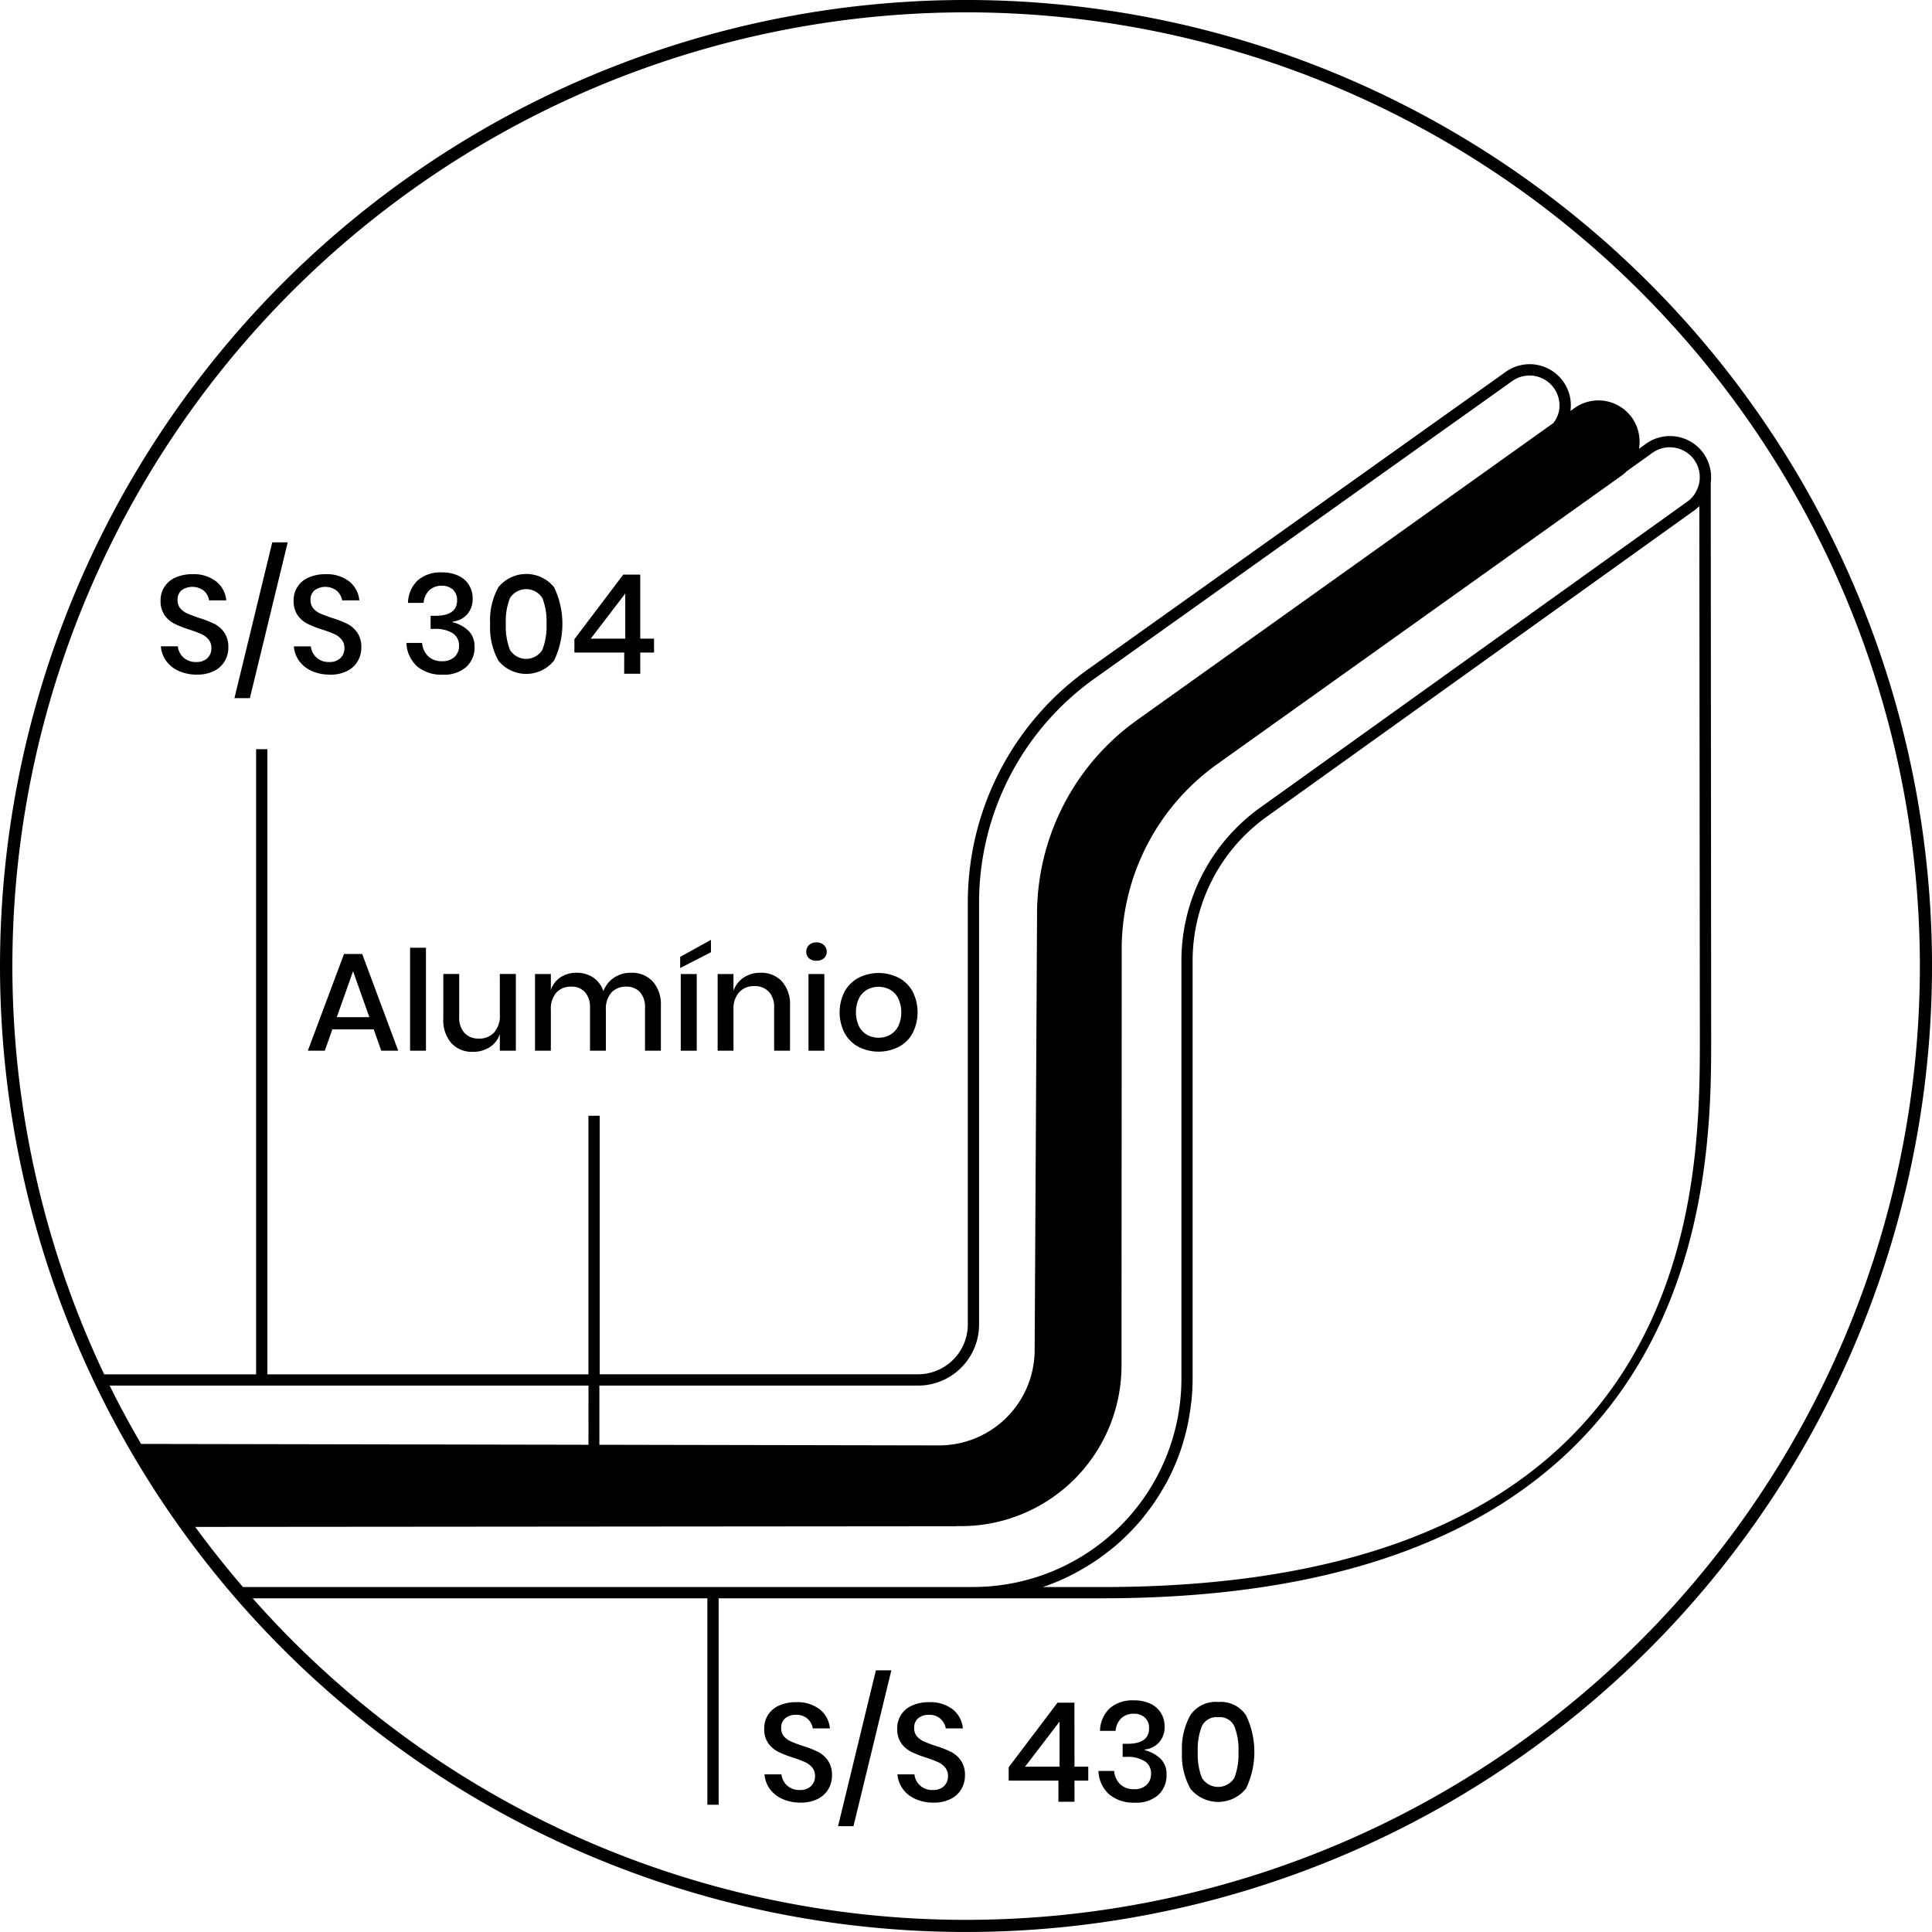 <svg xmlns="http://www.w3.org/2000/svg" width="140" height="140" viewBox="0 0 140 140">
  <g id="ico-tecnologia-tripla" transform="translate(-899.607 -540)">
    <g id="Grupo_1303" data-name="Grupo 1303" transform="translate(921.914 608.109)">
      <path id="Caminho_15897" data-name="Caminho 15897" d="M912.22,577.164l1.179-3.329,1.18,3.329Zm.524-4.578-2.622,7.009h1.23l.545-1.545h3l.545,1.545h1.23l-2.611-7.009Z" transform="translate(-910.122 -571.566)"/>
      <rect id="Retângulo_373" data-name="Retângulo 373" width="1.15" height="7.461" transform="translate(7.41 0.568)"/>
      <path id="Caminho_15898" data-name="Caminho 15898" d="M922.84,573.336v.808L925.07,573v-.9Z" transform="translate(-895.859 -572.105)"/>
      <rect id="Retângulo_374" data-name="Retângulo 374" width="1.158" height="5.556" transform="translate(27.023 2.473)"/>
      <rect id="Retângulo_375" data-name="Retângulo 375" width="1.15" height="5.556" transform="translate(36.279 2.473)"/>
      <path id="Caminho_15899" data-name="Caminho 15899" d="M927.881,572.191a.749.749,0,0,0-.534.191.644.644,0,0,0-.2.484.61.61,0,0,0,.2.475.772.772,0,0,0,.534.18.793.793,0,0,0,.541-.18.6.6,0,0,0,.206-.475.635.635,0,0,0-.206-.484.769.769,0,0,0-.541-.191" transform="translate(-891.029 -572.01)"/>
      <path id="Caminho_15900" data-name="Caminho 15900" d="M932.526,577.11a1.5,1.5,0,0,1-.6.615,1.751,1.751,0,0,1-1.631,0,1.486,1.486,0,0,1-.6-.615,2.435,2.435,0,0,1,0-2.054,1.486,1.486,0,0,1,.6-.62,1.751,1.751,0,0,1,1.631,0,1.5,1.5,0,0,1,.6.62,2.415,2.415,0,0,1,0,2.054m.036-3.53a3.226,3.226,0,0,0-2.9,0,2.483,2.483,0,0,0-1.008.989,3.292,3.292,0,0,0,0,3.029,2.467,2.467,0,0,0,1.008.993,3.226,3.226,0,0,0,2.9,0,2.438,2.438,0,0,0,1.008-.987,3.34,3.34,0,0,0,0-3.036,2.443,2.443,0,0,0-1.008-.989" transform="translate(-889.751 -570.837)"/>
      <path id="Caminho_15911" data-name="Caminho 15911" d="M918.845,576.215a1.833,1.833,0,0,1-.414,1.292,1.443,1.443,0,0,1-1.1.443,1.377,1.377,0,0,1-1.05-.409,1.643,1.643,0,0,1-.382-1.165V573.27h-1.15V576.5a2.513,2.513,0,0,0,.586,1.784,2.021,2.021,0,0,0,1.553.626,2.208,2.208,0,0,0,1.22-.337,1.789,1.789,0,0,0,.736-.955v1.211h1.161V573.27h-1.161Z" transform="translate(-904.931 -570.799)"/>
      <path id="Caminho_15912" data-name="Caminho 15912" d="M924.827,573.228a2.145,2.145,0,0,0-1.211.352,2.022,2.022,0,0,0-.776.978,1.931,1.931,0,0,0-.74-.989,2.116,2.116,0,0,0-1.2-.341,2.053,2.053,0,0,0-1.158.322,1.772,1.772,0,0,0-.709.927v-1.158h-1.148v5.556h1.148V575.92a1.776,1.776,0,0,1,.4-1.256,1.39,1.39,0,0,1,1.074-.429,1.277,1.277,0,0,1,1,.4,1.608,1.608,0,0,1,.363,1.124v3.117h1.15V575.92a1.784,1.784,0,0,1,.4-1.256,1.392,1.392,0,0,1,1.073-.429,1.281,1.281,0,0,1,1,.4,1.607,1.607,0,0,1,.363,1.124v3.117h1.15v-3.237a2.5,2.5,0,0,0-.592-1.784,2.057,2.057,0,0,0-1.576-.626" transform="translate(-901.423 -570.847)"/>
      <path id="Caminho_15913" data-name="Caminho 15913" d="M927.224,573.228a2.164,2.164,0,0,0-1.209.341,1.844,1.844,0,0,0-.747.97v-1.22H924.12v5.556h1.148V575.92a1.8,1.8,0,0,1,.416-1.286,1.43,1.43,0,0,1,1.1-.439,1.37,1.37,0,0,1,1.046.409,1.613,1.613,0,0,1,.384,1.154v3.117h1.15v-3.237a2.5,2.5,0,0,0-.586-1.784,2.024,2.024,0,0,0-1.553-.626" transform="translate(-894.424 -570.847)"/>
    </g>
    <g id="Grupo_1302" data-name="Grupo 1302" transform="translate(911.239 579.299)">
      <path id="Caminho_15901" data-name="Caminho 15901" d="M908.979,563.208a7.273,7.273,0,0,0-1.105-.429c-.354-.123-.634-.227-.84-.318a1.377,1.377,0,0,1-.509-.371.9.9,0,0,1-.2-.6.882.882,0,0,1,.291-.713,1.366,1.366,0,0,1,1.619.04,1.214,1.214,0,0,1,.378.692h1.241a1.971,1.971,0,0,0-.73-1.37,2.652,2.652,0,0,0-1.729-.524,2.93,2.93,0,0,0-1.211.235,1.834,1.834,0,0,0-.806.672,1.79,1.79,0,0,0-.284,1.006,1.765,1.765,0,0,0,.295,1.061,1.944,1.944,0,0,0,.711.613,7.374,7.374,0,0,0,1.082.424c.363.121.651.229.859.322a1.45,1.45,0,0,1,.522.388.933.933,0,0,1,.214.63.972.972,0,0,1-.289.728,1.116,1.116,0,0,1-.812.282,1.289,1.289,0,0,1-.931-.335,1.251,1.251,0,0,1-.4-.8h-1.23a2.043,2.043,0,0,0,.395,1.069,2.245,2.245,0,0,0,.917.721,3.148,3.148,0,0,0,1.3.259,2.675,2.675,0,0,0,1.26-.274,1.819,1.819,0,0,0,.766-.721,1.938,1.938,0,0,0,.252-.974,1.832,1.832,0,0,0-.3-1.088,2,2,0,0,0-.726-.63" transform="translate(-905.09 -557.304)"/>
      <path id="Caminho_15902" data-name="Caminho 15902" d="M907.615,569.818h1.118l2.743-11.293h-1.12Z" transform="translate(-902.259 -558.525)"/>
      <path id="Caminho_15903" data-name="Caminho 15903" d="M912.268,566.895a2.686,2.686,0,0,0,1.26-.274,1.811,1.811,0,0,0,.764-.721,1.924,1.924,0,0,0,.252-.972,1.823,1.823,0,0,0-.3-1.091,2,2,0,0,0-.726-.63,7.443,7.443,0,0,0-1.105-.426c-.354-.123-.634-.227-.84-.318a1.4,1.4,0,0,1-.509-.373.9.9,0,0,1-.2-.6.881.881,0,0,1,.291-.711,1.357,1.357,0,0,1,1.619.04,1.217,1.217,0,0,1,.38.69H914.4a1.984,1.984,0,0,0-.732-1.37,2.644,2.644,0,0,0-1.729-.524,2.9,2.9,0,0,0-1.211.238,1.761,1.761,0,0,0-1.089,1.678,1.762,1.762,0,0,0,.293,1.059,1.95,1.95,0,0,0,.71.615,7.6,7.6,0,0,0,1.082.424c.365.121.651.227.859.32a1.5,1.5,0,0,1,.522.39.93.93,0,0,1,.214.63.967.967,0,0,1-.289.725,1.1,1.1,0,0,1-.81.282,1.29,1.29,0,0,1-.933-.333,1.253,1.253,0,0,1-.4-.8h-1.233a2.086,2.086,0,0,0,.395,1.069,2.292,2.292,0,0,0,.916.721,3.178,3.178,0,0,0,1.3.257" transform="translate(-899.993 -557.304)"/>
      <path id="Caminho_15904" data-name="Caminho 15904" d="M918.421,564.947a1.552,1.552,0,0,0-.42-1.154,2.621,2.621,0,0,0-1.152-.63v-.051a1.6,1.6,0,0,0,1.061-.541,1.681,1.681,0,0,0,.38-1.124,1.847,1.847,0,0,0-.259-.967,1.723,1.723,0,0,0-.76-.679,2.723,2.723,0,0,0-1.211-.248,2.508,2.508,0,0,0-1.755.579,2.327,2.327,0,0,0-.7,1.629h1.129a1.41,1.41,0,0,1,.424-.923,1.269,1.269,0,0,1,.878-.318,1.169,1.169,0,0,1,.825.282,1.012,1.012,0,0,1,.3.776c0,.762-.549,1.133-1.644,1.12h-.274v.948h.274a2.343,2.343,0,0,1,1.324.312,1.03,1.03,0,0,1,.46.908,1.072,1.072,0,0,1-.318.806,1.249,1.249,0,0,1-.912.314,1.392,1.392,0,0,1-1.008-.359,1.484,1.484,0,0,1-.435-.963h-1.139a2.4,2.4,0,0,0,.8,1.718,2.759,2.759,0,0,0,1.833.581,2.4,2.4,0,0,0,1.706-.562,1.9,1.9,0,0,0,.6-1.455" transform="translate(-895.671 -557.373)"/>
      <path id="Caminho_15905" data-name="Caminho 15905" d="M920.136,565.1a1.379,1.379,0,0,1-2.348,0,4.64,4.64,0,0,1-.3-1.886,4.533,4.533,0,0,1,.3-1.865,1.389,1.389,0,0,1,2.348,0,4.54,4.54,0,0,1,.3,1.861,4.639,4.639,0,0,1-.3,1.886m.849.777a6.151,6.151,0,0,0,0-5.31,2.6,2.6,0,0,0-4.035,0,4.954,4.954,0,0,0-.6,2.652,5.014,5.014,0,0,0,.6,2.669,2.593,2.593,0,0,0,4.035-.006" transform="translate(-892.466 -557.31)"/>
      <path id="Caminho_15906" data-name="Caminho 15906" d="M920.415,564.266l2.5-3.267v3.267Zm2.421,2.542H924v-1.532h1v-1.01h-1v-4.638h-1.23l-3.541,4.678v.97h3.611Z" transform="translate(-889.238 -557.288)"/>
    </g>
    <g id="Grupo_1301" data-name="Grupo 1301" transform="translate(954.979 661.04)">
      <path id="Caminho_15907" data-name="Caminho 15907" d="M929.6,601.738a7.386,7.386,0,0,0-1.105-.429q-.535-.181-.84-.318a1.4,1.4,0,0,1-.511-.371.9.9,0,0,1-.2-.6.875.875,0,0,1,.293-.711,1.16,1.16,0,0,1,.777-.248,1.188,1.188,0,0,1,.842.286,1.214,1.214,0,0,1,.378.694h1.241a1.98,1.98,0,0,0-.732-1.373,2.645,2.645,0,0,0-1.729-.524,2.9,2.9,0,0,0-1.21.238,1.825,1.825,0,0,0-.808.67,1.8,1.8,0,0,0-.282,1.006,1.761,1.761,0,0,0,.293,1.061,2.007,2.007,0,0,0,.711.615,7.757,7.757,0,0,0,1.084.424,8.989,8.989,0,0,1,.857.323,1.438,1.438,0,0,1,.524.386.938.938,0,0,1,.212.632.971.971,0,0,1-.289.726,1.111,1.111,0,0,1-.81.282,1.3,1.3,0,0,1-.931-.333,1.262,1.262,0,0,1-.4-.8h-1.23a2.054,2.054,0,0,0,.393,1.067,2.264,2.264,0,0,0,.918.721,3.114,3.114,0,0,0,1.3.259,2.68,2.68,0,0,0,1.26-.274,1.843,1.843,0,0,0,.766-.721,1.931,1.931,0,0,0,.253-.974,1.834,1.834,0,0,0-.3-1.088,2.016,2.016,0,0,0-.725-.63" transform="translate(-925.708 -595.837)"/>
      <path id="Caminho_15908" data-name="Caminho 15908" d="M928.233,608.349h1.118l2.743-11.293h-1.12Z" transform="translate(-922.876 -597.057)"/>
      <path id="Caminho_15909" data-name="Caminho 15909" d="M934.137,601.738a7.3,7.3,0,0,0-1.105-.429q-.532-.181-.84-.318a1.376,1.376,0,0,1-.509-.371.91.91,0,0,1-.2-.6.881.881,0,0,1,.291-.711,1.162,1.162,0,0,1,.779-.248,1.186,1.186,0,0,1,.84.286,1.23,1.23,0,0,1,.38.694h1.239a1.977,1.977,0,0,0-.73-1.373,2.649,2.649,0,0,0-1.729-.524,2.882,2.882,0,0,0-1.209.238,1.813,1.813,0,0,0-.808.67,1.8,1.8,0,0,0-.28,1.006,1.746,1.746,0,0,0,.293,1.061,1.951,1.951,0,0,0,.708.615,7.742,7.742,0,0,0,1.082.424,9.131,9.131,0,0,1,.861.323,1.457,1.457,0,0,1,.52.386.939.939,0,0,1,.214.632.976.976,0,0,1-.286.726,1.122,1.122,0,0,1-.812.282,1.3,1.3,0,0,1-.934-.333,1.272,1.272,0,0,1-.4-.8h-1.23a2.036,2.036,0,0,0,.395,1.067,2.25,2.25,0,0,0,.919.721,3.11,3.11,0,0,0,1.3.259,2.673,2.673,0,0,0,1.26-.274,1.82,1.82,0,0,0,.766-.721,1.935,1.935,0,0,0,.252-.974,1.819,1.819,0,0,0-.3-1.088,2,2,0,0,0-.726-.63" transform="translate(-920.611 -595.837)"/>
      <path id="Caminho_15910" data-name="Caminho 15910" d="M937.749,602.8h-2.5l2.5-3.267Zm1.078-4.637H937.6l-3.539,4.68v.967h3.607v1.532h1.161v-1.532h1V602.8h-1Z" transform="translate(-916.341 -595.82)"/>
      <path id="Caminho_15914" data-name="Caminho 15914" d="M940.483,601.693v-.051a1.6,1.6,0,0,0,1.063-.541,1.674,1.674,0,0,0,.378-1.122,1.865,1.865,0,0,0-.257-.97,1.762,1.762,0,0,0-.759-.679,2.724,2.724,0,0,0-1.212-.248,2.521,2.521,0,0,0-1.754.579,2.328,2.328,0,0,0-.7,1.632h1.129a1.424,1.424,0,0,1,.422-.925,1.277,1.277,0,0,1,.878-.318,1.166,1.166,0,0,1,.828.284,1.01,1.01,0,0,1,.3.777q0,1.139-1.642,1.118h-.274v.948h.274a2.324,2.324,0,0,1,1.324.314,1.026,1.026,0,0,1,.46.906,1.077,1.077,0,0,1-.318.806,1.246,1.246,0,0,1-.912.314,1.4,1.4,0,0,1-1.008-.357,1.511,1.511,0,0,1-.435-.965h-1.139a2.4,2.4,0,0,0,.8,1.718,2.76,2.76,0,0,0,1.833.581,2.4,2.4,0,0,0,1.706-.56,1.909,1.909,0,0,0,.594-1.457,1.558,1.558,0,0,0-.418-1.154,2.605,2.605,0,0,0-1.154-.63" transform="translate(-912.904 -595.907)"/>
      <path id="Caminho_15915" data-name="Caminho 15915" d="M943.774,603.636a1.384,1.384,0,0,1-2.351,0,4.69,4.69,0,0,1-.3-1.886,4.581,4.581,0,0,1,.3-1.867,1.176,1.176,0,0,1,1.179-.645,1.164,1.164,0,0,1,1.171.651,4.542,4.542,0,0,1,.3,1.86,4.649,4.649,0,0,1-.3,1.886m-1.171-5.5a2.2,2.2,0,0,0-2.015.959,4.946,4.946,0,0,0-.607,2.652,5,5,0,0,0,.607,2.667,2.587,2.587,0,0,0,4.033-.006,6.127,6.127,0,0,0,0-5.308,2.195,2.195,0,0,0-2.018-.963" transform="translate(-909.701 -595.843)"/>
    </g>
    <path id="Caminho_15916" data-name="Caminho 15916" d="M969.607,679.12a68.959,68.959,0,0,1-51.69-23.3h32.949v14.958h.817V655.818H979.5c44.105,0,44.105-30.584,44.105-40.635l-.032-40.2h0a2.982,2.982,0,0,0-4.69-2.828l-.511.365a2.985,2.985,0,0,0-4.676-2.947l-.289.206a2.945,2.945,0,0,0-.522-2.132,2.982,2.982,0,0,0-4.167-.7L978.43,588.514a20.743,20.743,0,0,0-8.692,16.865v30.6a3.612,3.612,0,0,1-3.607,3.607H943.063V620.853h-.815v18.736H918.982v-45.3h-.817v45.3h-11.01a69.112,69.112,0,1,1,62.452,39.53m-27.356-34.426-32.423-.061c-.8-1.381-1.568-2.787-2.276-4.226h34.7Zm80.533-29.511c0,10.891,0,39.821-43.289,39.821h-4.326c.378-.127.749-.269,1.114-.422l.038-.015c.437-.187.861-.395,1.275-.617.123-.066.244-.138.365-.206.293-.168.579-.34.859-.524.129-.085.261-.172.39-.263.274-.191.539-.393.8-.6.11-.087.221-.17.329-.259a16.289,16.289,0,0,0,1.979-1.979c.087-.106.17-.214.255-.323.208-.261.409-.53.6-.8.089-.13.176-.261.263-.395.182-.278.354-.56.52-.851.07-.123.144-.246.212-.371a15.993,15.993,0,0,0,1.1-2.609c.045-.14.083-.282.123-.42.093-.325.178-.651.252-.982.036-.166.068-.329.1-.5.064-.331.112-.668.155-1.01.017-.151.042-.3.057-.454.044-.49.074-.982.074-1.485V609.61a12.842,12.842,0,0,1,5.346-10.41l30.967-22.184.006,0a3.056,3.056,0,0,0,.4-.342ZM943.04,644.693v-4.287h23.092a4.43,4.43,0,0,0,4.423-4.423v-30.6a19.924,19.924,0,0,1,8.35-16.2l30.28-21.568a2.171,2.171,0,0,1,3.4,2.126,2.115,2.115,0,0,1-.416.914L982,592.182a17.292,17.292,0,0,0-7.245,14.13l-.174,31.558a6.922,6.922,0,0,1-6.91,6.869h-.008Zm25.755,5.906c.06,0,.113-.009.172-.009h.29a11.635,11.635,0,0,0,11.619-11.619v-.382l0-.076.009-17.355.006-12.646a16.48,16.48,0,0,1,6.867-13.1l.908-.649,28.489-20.327a2.845,2.845,0,0,0,.327-.286l1.865-1.334a2.168,2.168,0,0,1,1.258-.405,2.093,2.093,0,0,1,.363.032,2.165,2.165,0,0,1,1.784,2.478,2.173,2.173,0,0,1-.278.757c-.008.017-.008.034-.017.047a2.168,2.168,0,0,1-.585.628l-30.965,22.184a13.649,13.649,0,0,0-5.69,11.074v30.308A15.1,15.1,0,0,1,970.135,655H917.211q-1.814-2.11-3.458-4.355Zm.813-110.6a70,70,0,1,0,70,70,70,70,0,0,0-70-70" transform="translate(0 0)"/>
  </g>
</svg>
